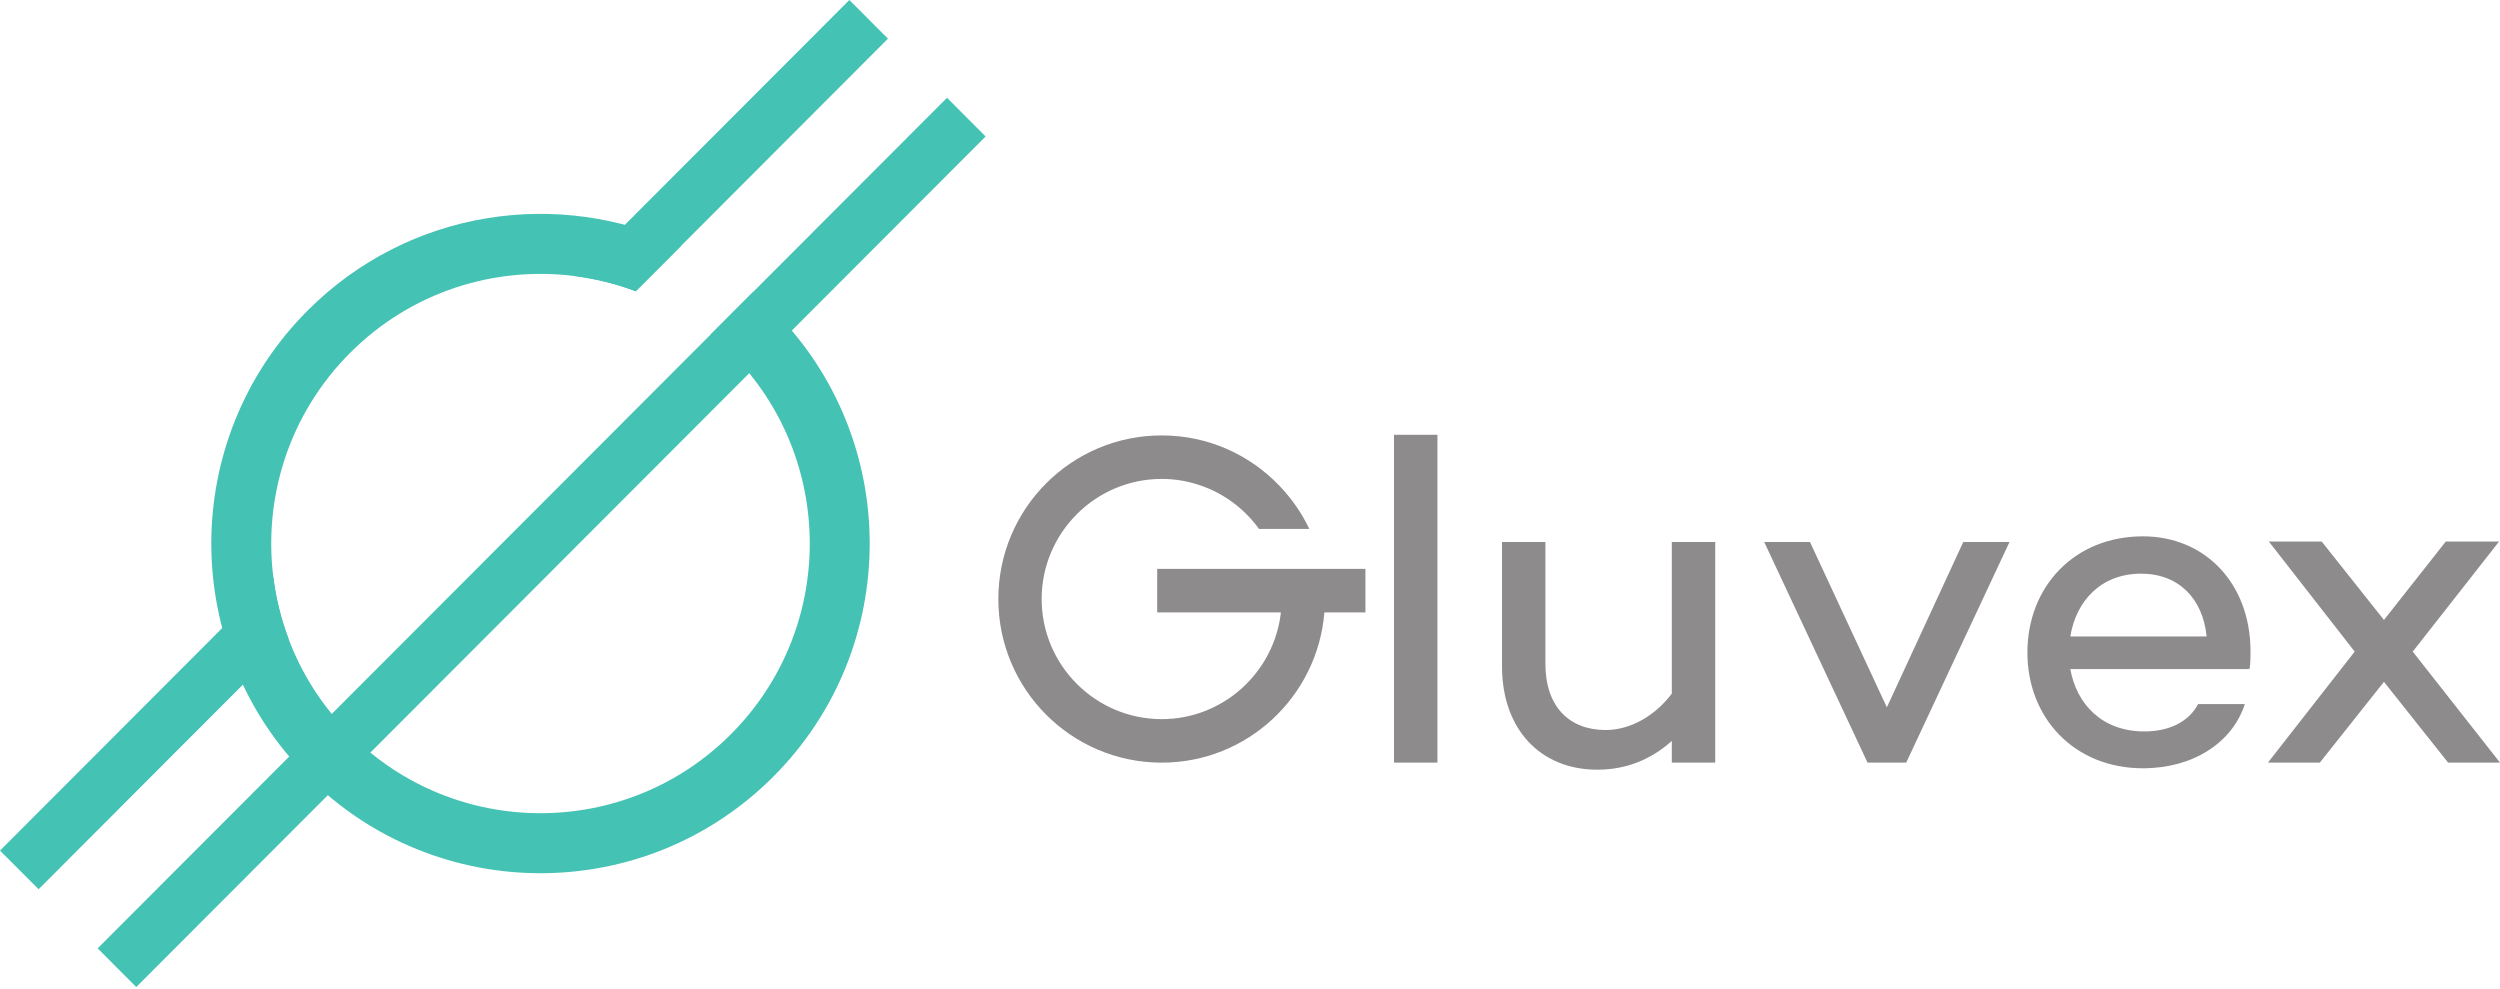 <?xml version="1.0" encoding="UTF-8"?> <svg xmlns="http://www.w3.org/2000/svg" width="703" height="278" viewBox="0 0 703 278" fill="none"> <g clip-path="url(#clip0_2_2)"> <path d="M678.461 183.233L702.736 152.285H687.747L670.368 174.331L652.861 152.285H638.006L662.143 183.233L637.738 214.45H652.331L670.368 191.73L688.411 214.45H703L678.461 183.233Z" fill="#8D8B8B"></path> <path d="M582.176 178.98C583.769 169.017 590.796 161.314 602.069 161.314C612.68 161.314 619.448 168.354 620.507 178.98H582.176ZM602.603 150.819C583.237 150.819 570.104 165.036 570.104 183.5C570.104 201.827 583.237 216.041 602.603 216.041C616.527 216.041 627.669 209.001 631.253 197.976H618.124C615.603 202.76 610.293 205.679 602.999 205.679C590.927 205.679 583.904 197.841 582.176 188.148H632.312V188.013L632.579 188.148C632.843 186.419 632.843 184.562 632.843 182.832C632.71 164.104 620.113 150.819 602.603 150.819" fill="#8D8B8B"></path> <path d="M530.585 198.905L508.967 152.414H496.097L525.15 214.448H536.024L565.07 152.414H552.072L530.585 198.905Z" fill="#8D8B8B"></path> <path d="M470.113 195.056C465.074 201.695 458.047 205.283 451.548 205.283C441.199 205.283 434.568 198.638 434.568 186.686V152.415H422.367V187.349C422.367 205.148 433.239 216.439 449.155 216.439C457.513 216.439 464.545 213.383 470.113 208.337V214.445H482.318V152.415H470.113V195.056Z" fill="#8D8B8B"></path> <path d="M391.997 214.446H404.202V122.261H391.997V214.446Z" fill="#8D8B8B"></path> <path d="M359.332 159.969H325.401V172.202H360.19C358.299 189.055 343.984 202.222 326.676 202.222C308.055 202.222 292.914 187.059 292.914 168.445C292.914 149.836 308.055 134.673 326.676 134.673C330.531 134.673 334.21 135.326 337.654 136.536C344.293 138.81 350.005 143.152 354.032 148.734H368.177C366.044 144.22 363.152 140.118 359.712 136.536C351.381 127.848 339.682 122.44 326.676 122.44C301.277 122.44 280.734 143.048 280.734 168.445C280.734 193.845 301.277 214.455 326.676 214.455C350.764 214.455 370.516 195.843 372.412 172.202H383.957V159.969H371.791H359.332Z" fill="#8D8B8B"></path> <path d="M266.3 27.5L277.157 38.371L38.317 277.553L27.46 266.681L199.832 94.063L211.797 82.081L266.3 27.5Z" fill="#44C2B3"></path> <path fill-rule="evenodd" clip-rule="evenodd" d="M86.532 218.397C122.683 254.6 181.295 254.6 217.447 218.397C253.598 182.194 253.598 123.498 217.447 87.295C215.619 85.465 213.733 83.727 211.797 82.081L199.832 94.063C201.796 95.671 203.699 97.392 205.532 99.227C235.102 128.84 235.102 176.852 205.532 206.465C175.961 236.078 128.017 236.078 98.447 206.465C90.593 198.6 84.825 189.438 81.143 179.666C79.012 174.012 77.58 168.154 76.847 162.225C74.074 139.825 81.274 116.424 98.447 99.227C115.619 82.03 138.987 74.82 161.355 77.596C167.275 78.331 173.125 79.765 178.771 81.899L191.614 69.037C157.256 52.747 114.953 58.833 86.532 87.295C50.38 123.498 50.38 182.194 86.532 218.397Z" fill="#44C2B3"></path> <path fill-rule="evenodd" clip-rule="evenodd" d="M249.696 10.872L238.84 0L161.355 77.596C167.275 78.331 173.125 79.765 178.771 81.899L191.614 69.037L249.696 10.872ZM81.143 179.666C79.012 174.012 77.58 168.154 76.847 162.225L0 239.182L10.856 250.054L81.143 179.666Z" fill="#44C2B3"></path> </g> <defs> <clipPath id="clip0_2_2"> <rect width="703" height="278" fill="white"></rect> </clipPath> </defs> </svg> 